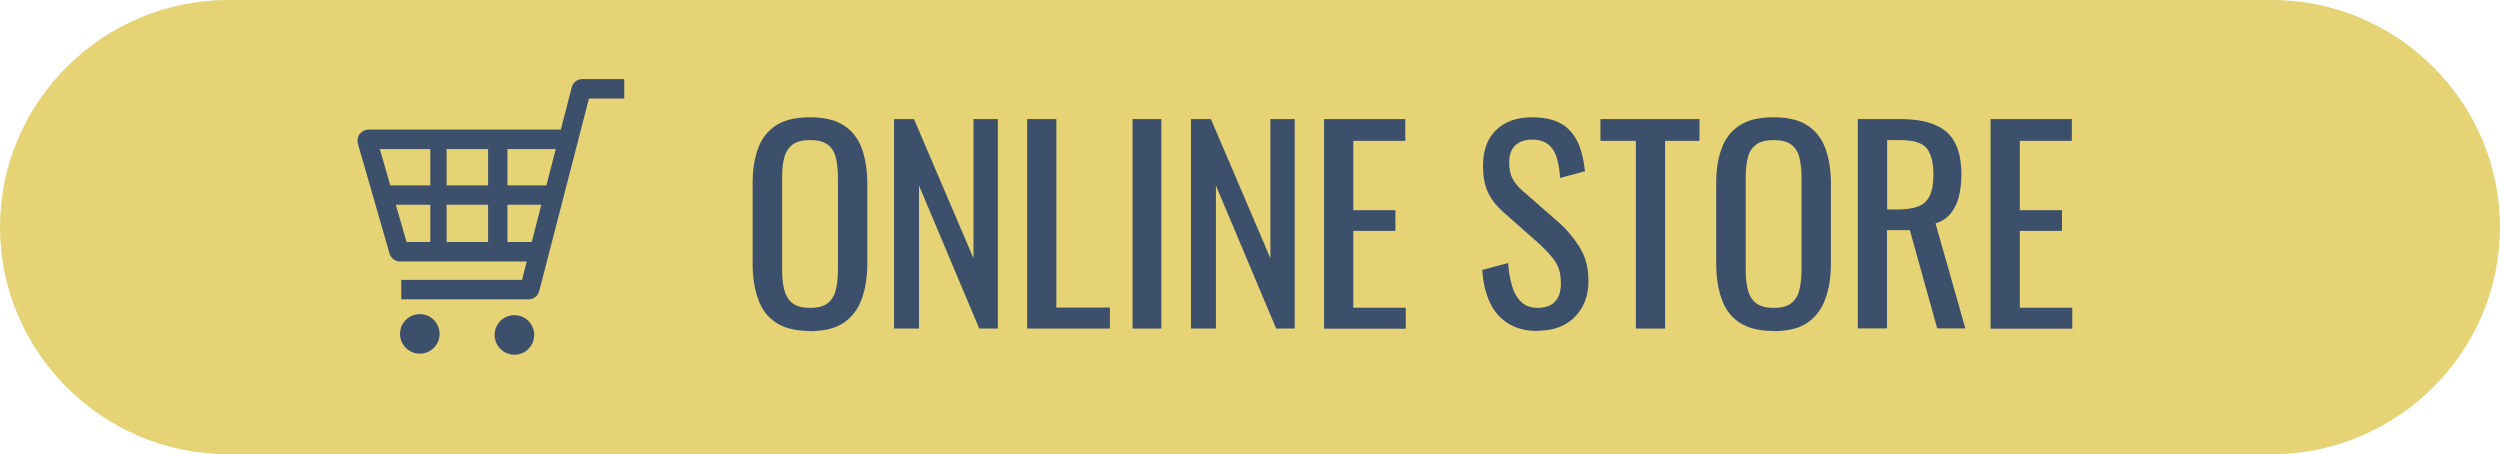 <?xml version="1.0" encoding="UTF-8"?><svg id="_レイヤー_2" xmlns="http://www.w3.org/2000/svg" viewBox="0 0 164.36 29.87"><defs><style>.cls-1{fill:#e5d376;}.cls-1,.cls-2{stroke-width:0px;}.cls-2{fill:#3c4f6b;}</style></defs><g id="_レイヤー_2-2"><path class="cls-1" d="M164.36,14.93c0,8.21-6.75,14.93-15,14.93H15C6.75,29.87,0,23.15,0,14.93S6.75,0,15,0h134.36c8.25,0,15,6.72,15,14.93Z"/><path class="cls-2" d="M53.26,21.76c-.93,0-1.67-.18-2.23-.54-.56-.36-.95-.88-1.19-1.56-.24-.67-.36-1.46-.36-2.37v-5.22c0-.91.12-1.69.37-2.34.24-.65.64-1.15,1.19-1.5s1.29-.52,2.22-.52,1.67.18,2.21.53c.54.35.94.85,1.18,1.5.24.65.37,1.42.37,2.33v5.24c0,.9-.12,1.68-.37,2.35-.24.67-.64,1.19-1.18,1.56s-1.28.55-2.21.55ZM53.26,20.24c.51,0,.9-.1,1.16-.31.26-.21.44-.5.53-.88s.14-.82.14-1.33v-6.04c0-.51-.05-.95-.14-1.32s-.27-.65-.53-.85c-.26-.2-.65-.3-1.16-.3s-.9.1-1.16.3-.44.48-.54.85-.14.81-.14,1.32v6.04c0,.51.04.95.14,1.33s.27.67.54.88c.27.21.65.31,1.16.31Z"/><path class="cls-2" d="M58.78,21.6V7.83h1.31l3.91,9.15V7.83h1.6v13.77h-1.22l-3.96-9.4v9.4h-1.63Z"/><path class="cls-2" d="M67.53,21.6V7.83h1.92v12.39h3.52v1.38h-5.44Z"/><path class="cls-2" d="M74.46,21.6V7.83h1.89v13.77h-1.89Z"/><path class="cls-2" d="M78.3,21.6V7.83h1.31l3.91,9.15V7.83h1.6v13.77h-1.22l-3.96-9.4v9.4h-1.63Z"/><path class="cls-2" d="M87.05,21.6V7.83h5.34v1.43h-3.42v4.56h2.77v1.36h-2.77v5.05h3.45v1.38h-5.37Z"/><path class="cls-2" d="M101.11,21.76c-.79,0-1.45-.17-1.98-.51-.53-.34-.93-.81-1.2-1.41-.27-.6-.43-1.3-.48-2.09l1.7-.46c.03.49.11.96.23,1.41.12.45.31.83.59,1.11.27.29.65.43,1.14.43s.88-.14,1.13-.42c.26-.28.38-.68.38-1.2,0-.62-.14-1.12-.42-1.5-.28-.38-.64-.76-1.07-1.15l-2.31-2.04c-.45-.4-.79-.83-1-1.3-.22-.47-.32-1.05-.32-1.74,0-1.01.29-1.79.87-2.35.58-.56,1.37-.83,2.36-.83.54,0,1.02.07,1.44.21.41.14.76.36,1.04.66.28.29.5.67.66,1.11.16.45.27.97.33,1.57l-1.63.44c-.03-.45-.1-.87-.2-1.25s-.28-.69-.54-.92-.62-.35-1.1-.35-.85.13-1.11.38c-.27.25-.4.63-.4,1.13,0,.42.07.76.21,1.04.14.27.37.55.69.83l2.33,2.04c.52.45.98,1,1.38,1.62.4.63.6,1.37.6,2.24,0,.68-.14,1.27-.43,1.76-.28.49-.67.87-1.16,1.13-.49.26-1.06.39-1.71.39Z"/><path class="cls-2" d="M107.55,21.6v-12.34h-2.33v-1.43h6.51v1.43h-2.26v12.34h-1.92Z"/><path class="cls-2" d="M116.61,21.76c-.93,0-1.67-.18-2.23-.54-.56-.36-.95-.88-1.19-1.56-.24-.67-.36-1.46-.36-2.37v-5.22c0-.91.12-1.69.37-2.34.24-.65.64-1.15,1.19-1.5.55-.35,1.29-.52,2.22-.52s1.67.18,2.21.53c.54.35.94.85,1.18,1.5.24.65.37,1.42.37,2.33v5.24c0,.9-.12,1.68-.37,2.35-.24.67-.64,1.19-1.18,1.56s-1.28.55-2.21.55ZM116.61,20.24c.51,0,.9-.1,1.16-.31.26-.21.44-.5.53-.88.09-.38.14-.82.14-1.33v-6.04c0-.51-.05-.95-.14-1.32-.09-.37-.27-.65-.53-.85s-.65-.3-1.16-.3-.9.1-1.16.3c-.27.2-.45.48-.54.85s-.14.81-.14,1.32v6.04c0,.51.04.95.14,1.33s.27.67.54.88c.27.21.65.31,1.16.31Z"/><path class="cls-2" d="M122.14,21.6V7.83h2.77c.92,0,1.68.12,2.28.37.6.24,1.05.63,1.33,1.17.29.54.43,1.24.43,2.12,0,.53-.06,1.02-.17,1.45s-.29.8-.54,1.1c-.25.3-.58.52-.99.65l1.96,6.9h-1.85l-1.8-6.46h-1.5v6.46h-1.92ZM124.06,13.77h.73c.54,0,.99-.07,1.33-.2s.59-.37.75-.7c.16-.33.24-.79.24-1.38,0-.8-.15-1.38-.44-1.74s-.88-.54-1.75-.54h-.85v4.56Z"/><path class="cls-2" d="M130.87,21.6V7.83h5.34v1.43h-3.42v4.56h2.77v1.36h-2.77v5.05h3.45v1.38h-5.37Z"/><path class="cls-2" d="M38.29,5.2c-.33,0-.62.22-.7.54l-.72,2.78h-12.64c-.23,0-.44.11-.58.29-.14.18-.18.42-.12.64l2.08,7.22c.09.31.37.52.7.52h8.32l-.31,1.21h-7.94v1.28h8.37c.33,0,.62-.22.7-.54l3.27-12.66h2.32v-1.28h-2.75ZM35.59,13.46l-.63,2.45h-1.6v-2.45h2.23ZM36.54,9.8l-.62,2.39h-2.56v-2.39h3.17ZM32.09,13.46v2.45h-2.73v-2.45h2.73ZM32.09,9.8v2.39h-2.73v-2.39h2.73ZM28.29,9.8v2.39h-2.63l-.69-2.39h3.32ZM28.29,13.46v2.45h-1.56l-.71-2.45h2.26Z"/><path class="cls-2" d="M27.6,20.65c-.72,0-1.3.58-1.3,1.3s.58,1.3,1.3,1.3,1.3-.58,1.3-1.3-.58-1.3-1.3-1.3Z"/><path class="cls-2" d="M33.82,20.72c-.72,0-1.3.58-1.3,1.3s.58,1.3,1.3,1.3,1.3-.58,1.3-1.3-.58-1.3-1.3-1.3Z"/></g></svg>